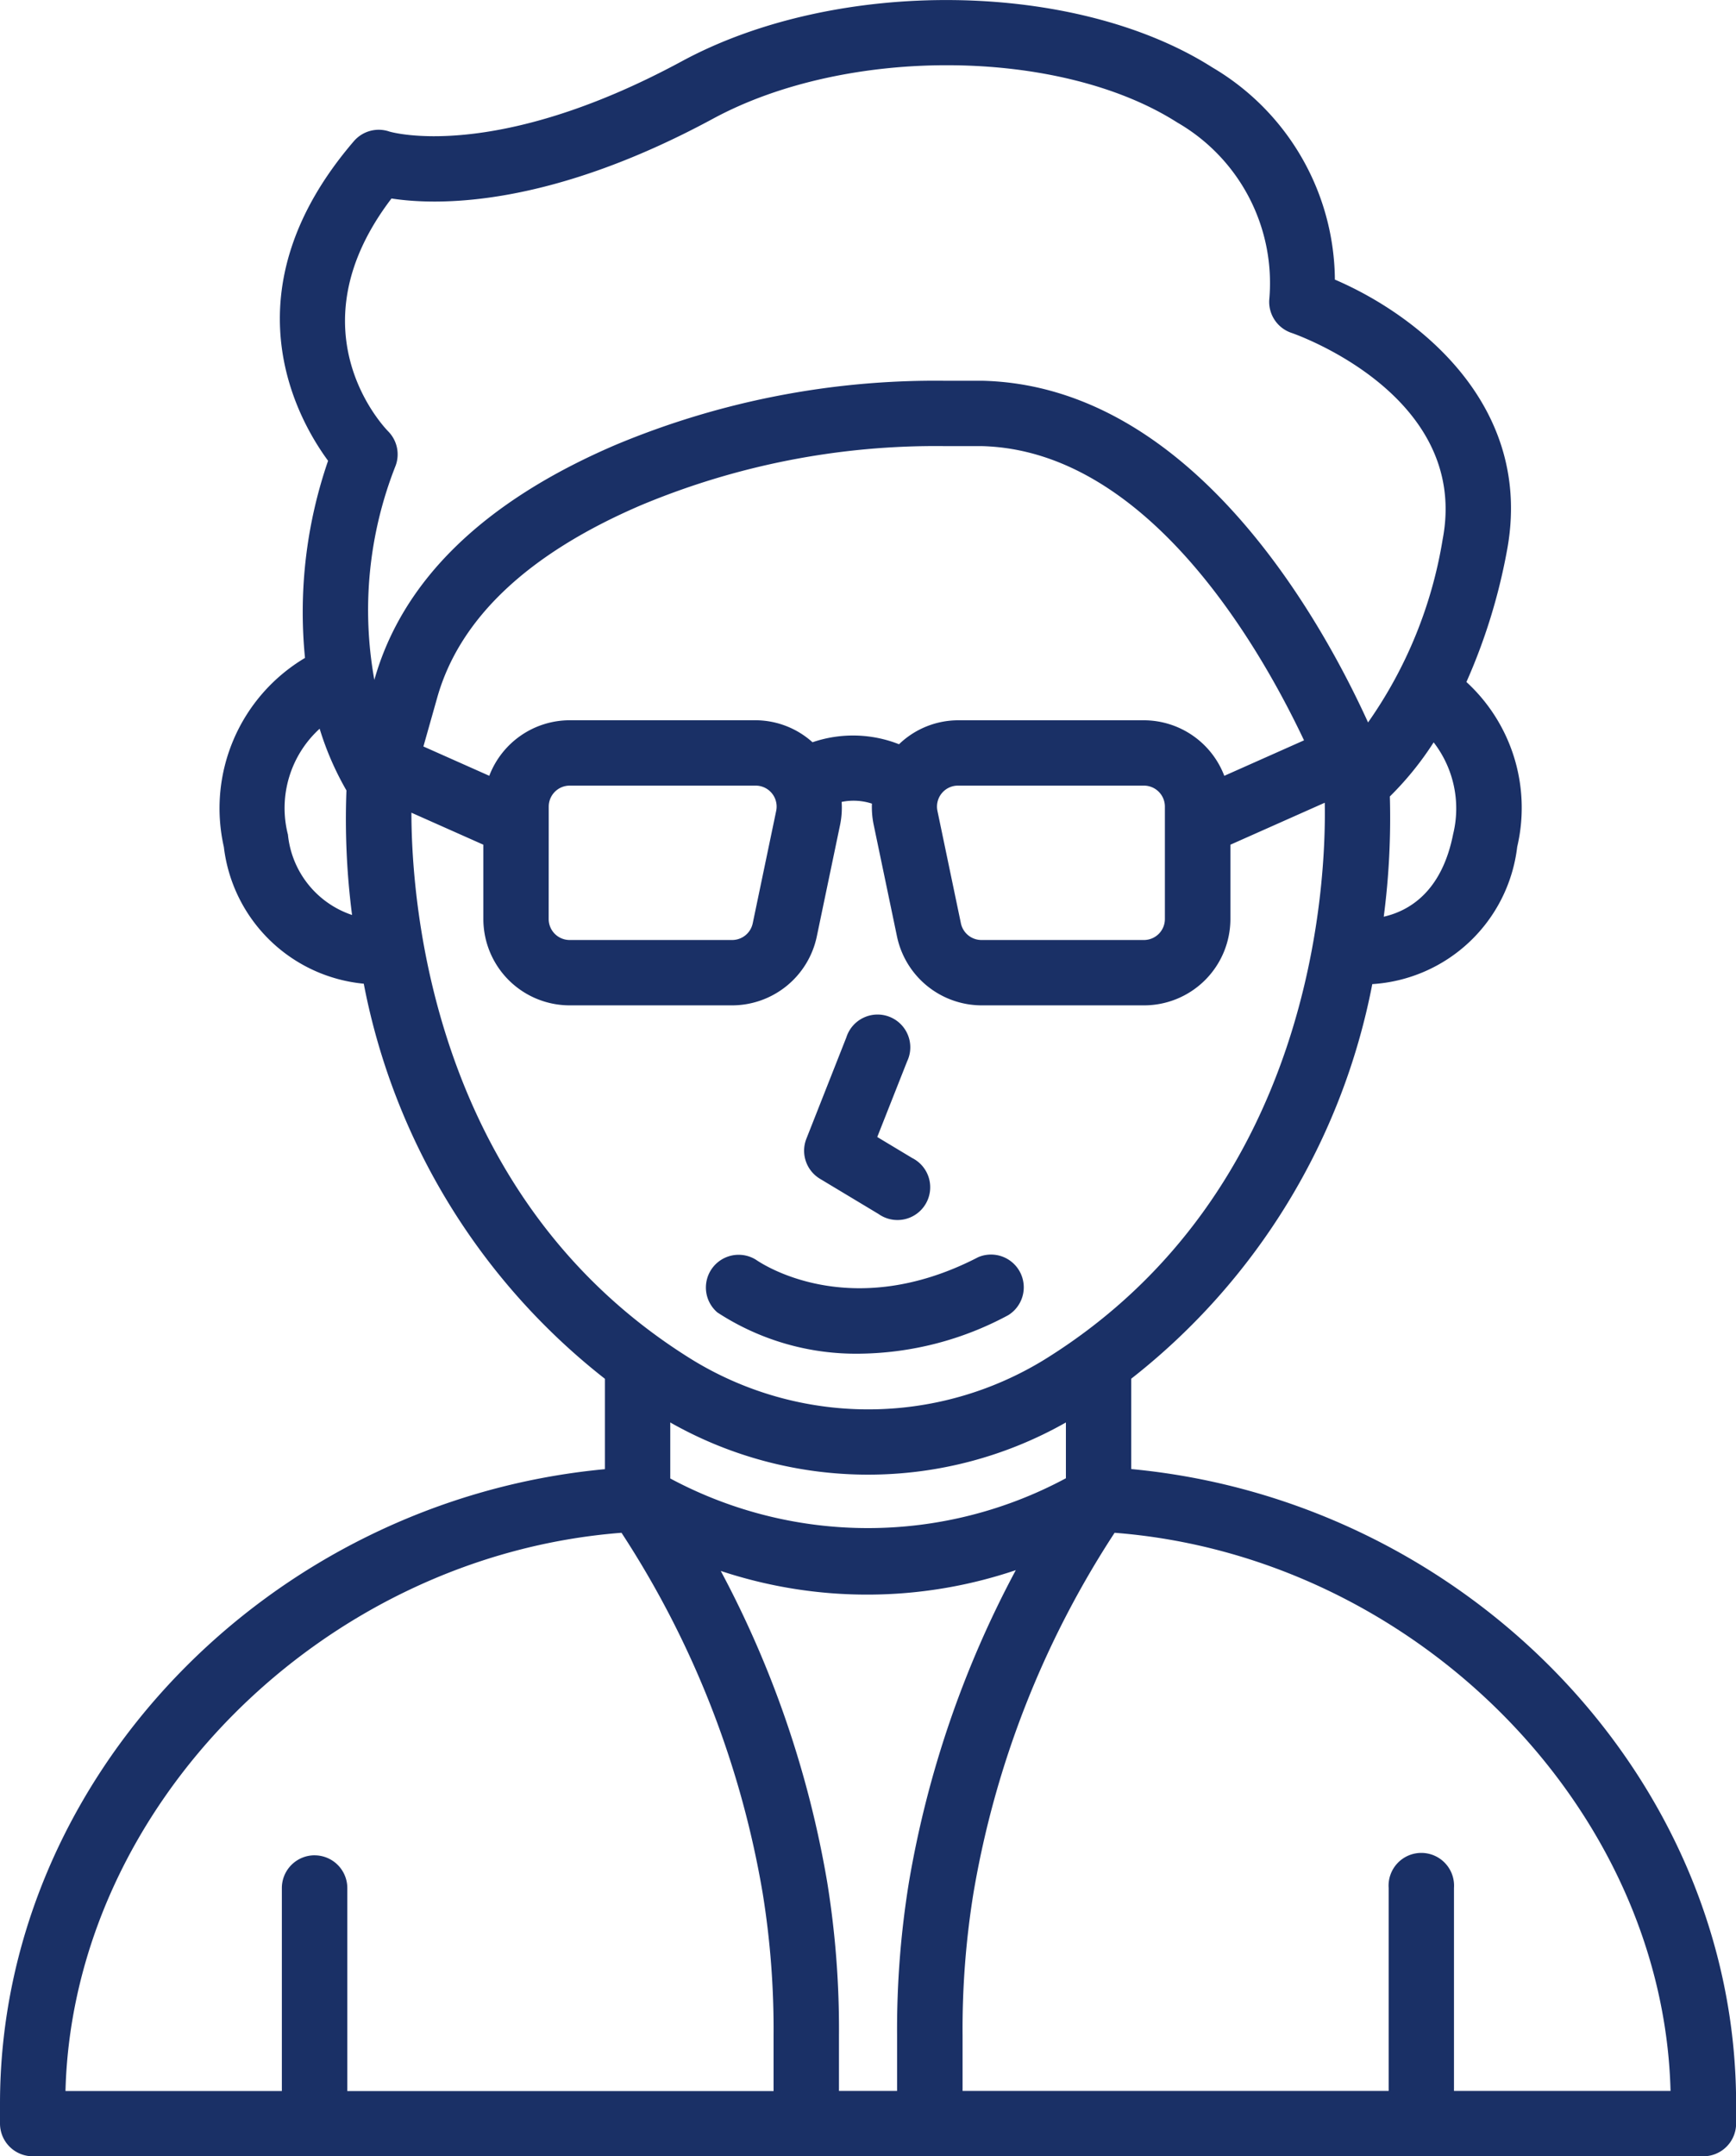 <svg xmlns="http://www.w3.org/2000/svg" width="63.624" height="79.006" viewBox="0 0 63.624 79.006">
  <g id="noun_Kid_3201490" transform="translate(-11.422 -4.994)">
    <path id="パス_1514" data-name="パス 1514" d="M52.881,58.82V55.51a24.167,24.167,0,0,0,8.835-14.458,5.708,5.708,0,0,0,5.311-5.029,6.255,6.255,0,0,0-1.861-6.041,21.314,21.314,0,0,0,1.479-4.776c1.027-5.361-3.286-8.676-6.3-9.967a9.1,9.1,0,0,0-4.487-7.772c-5.027-3.2-13.746-3.308-19.438-.233-6.9,3.731-10.7,2.588-10.728,2.58a1.2,1.2,0,0,0-1.3.352c-4.685,5.455-2.13,10.1-.946,11.711A17.019,17.019,0,0,0,22.6,29.1a6.412,6.412,0,0,0-2.974,6.926,5.706,5.706,0,0,0,5.128,5.011,24.17,24.17,0,0,0,8.839,14.477v3.31C21.269,59.976,11.422,70.167,11.422,82.072V82.8a1.2,1.2,0,0,0,1.2,1.2H73.85a1.2,1.2,0,0,0,1.2-1.2v-.731C75.047,70.167,65.2,59.977,52.881,58.82ZM44.3,79.56v2.046H42.17V79.56a33.579,33.579,0,0,0-.432-5.607,37.5,37.5,0,0,0-3.9-11.4,17.013,17.013,0,0,0,10.813-.029,37.507,37.507,0,0,0-3.916,11.43A33.578,33.578,0,0,0,44.3,79.56ZM43.236,59.025a14.682,14.682,0,0,0,7.251-1.912v2.044a15.334,15.334,0,0,1-14.5.008V57.113A14.675,14.675,0,0,0,43.236,59.025ZM56.292,33.42a3.16,3.16,0,0,0-2.946-2.035H46.531a3.133,3.133,0,0,0-2.16.878A4.6,4.6,0,0,0,41.2,32.19a3.135,3.135,0,0,0-2.087-.806H32.3a3.16,3.16,0,0,0-2.946,2.035L26.94,32.345l.507-1.794c.819-2.9,3.331-5.272,7.468-7.046a27.97,27.97,0,0,1,11.1-2.166h1.371c6.051.139,10.164,7.265,11.828,10.781Zm-2.177,1.768h0v3.48a.769.769,0,0,1-.769.768H47.391a.771.771,0,0,1-.752-.611l-.86-4.12a.768.768,0,0,1,.752-.926h6.815a.769.769,0,0,1,.769.768Zm-22.582,0h0v-.641a.769.769,0,0,1,.769-.768h6.815a.768.768,0,0,1,.752.926l-.86,4.12a.771.771,0,0,1-.752.611H32.3a.769.769,0,0,1-.769-.768Zm33.146.369c-.42,2.123-1.62,2.814-2.543,3.025a27.923,27.923,0,0,0,.224-4.406,11.488,11.488,0,0,0,1.605-1.982A3.958,3.958,0,0,1,64.679,35.557ZM25.77,12.267c1.679.259,5.745.341,11.79-2.927,4.923-2.662,12.712-2.6,17.013.145a6.79,6.79,0,0,1,3.366,6.5,1.2,1.2,0,0,0,.816,1.206c.066.022,6.558,2.251,5.54,7.565a16.176,16.176,0,0,1-2.734,6.708C59.832,27.67,55.09,19.12,47.415,18.945h-1.4A30.347,30.347,0,0,0,33.971,21.3c-4.833,2.074-7.8,4.965-8.828,8.6l0,.011a14.378,14.378,0,0,1,.781-7.861,1.2,1.2,0,0,0-.274-1.25C25.5,20.647,22.088,17.093,25.77,12.267Zm-3.8,23.29a3.932,3.932,0,0,1,1.167-3.863,10.847,10.847,0,0,0,.982,2.261,27.349,27.349,0,0,0,.206,4.564A3.467,3.467,0,0,1,21.973,35.557Zm4.532-.785,2.635,1.172v2.724A3.165,3.165,0,0,0,32.3,41.83h5.956a3.176,3.176,0,0,0,3.1-2.517l.86-4.12a3.159,3.159,0,0,0,.052-.817,2.164,2.164,0,0,1,1.11.063,3.169,3.169,0,0,0,.06.754l.86,4.12a3.176,3.176,0,0,0,3.1,2.517h5.956a3.165,3.165,0,0,0,3.162-3.162V35.944l3.458-1.538c.056,2.873-.378,14.269-10.267,20.4a12.347,12.347,0,0,1-12.929,0C27.287,48.926,26.505,38.145,26.5,34.772Zm-3.55,38.2a1.2,1.2,0,0,0-1.2,1.2v7.437H13.822C14.089,71.174,23.252,62,34.2,61.155a34.678,34.678,0,0,1,5.173,13.2,31.147,31.147,0,0,1,.4,5.21v2.046H24.151V74.169A1.2,1.2,0,0,0,22.954,72.973Zm41.758,8.633V74.169a1.2,1.2,0,1,0-2.394,0v7.437H46.7V79.56a31.147,31.147,0,0,1,.4-5.21,34.68,34.68,0,0,1,5.172-13.195C63.218,62,72.38,71.174,72.647,81.606Z" fill="#1a3066"/>
    <path id="パス_1515" data-name="パス 1515" d="M38.688,47.036a11.731,11.731,0,0,0,5.441-1.412,1.2,1.2,0,0,0-1.1-2.125c-4.728,2.45-7.993.2-8.147.095a1.2,1.2,0,0,0-1.414,1.931A9.29,9.29,0,0,0,38.688,47.036Z" transform="translate(4.246 7.557)" fill="#1a3066"/>
    <path id="パス_1516" data-name="パス 1516" d="M36.622,42.053l2.151,1.293a1.2,1.2,0,1,0,1.234-2.051l-1.283-.771,1.094-2.77a1.2,1.2,0,1,0-2.227-.879l-1.465,3.714A1.2,1.2,0,0,0,36.622,42.053Z" transform="translate(4.849 6.13)" fill="#1a3066"/>
  </g>
</svg>

